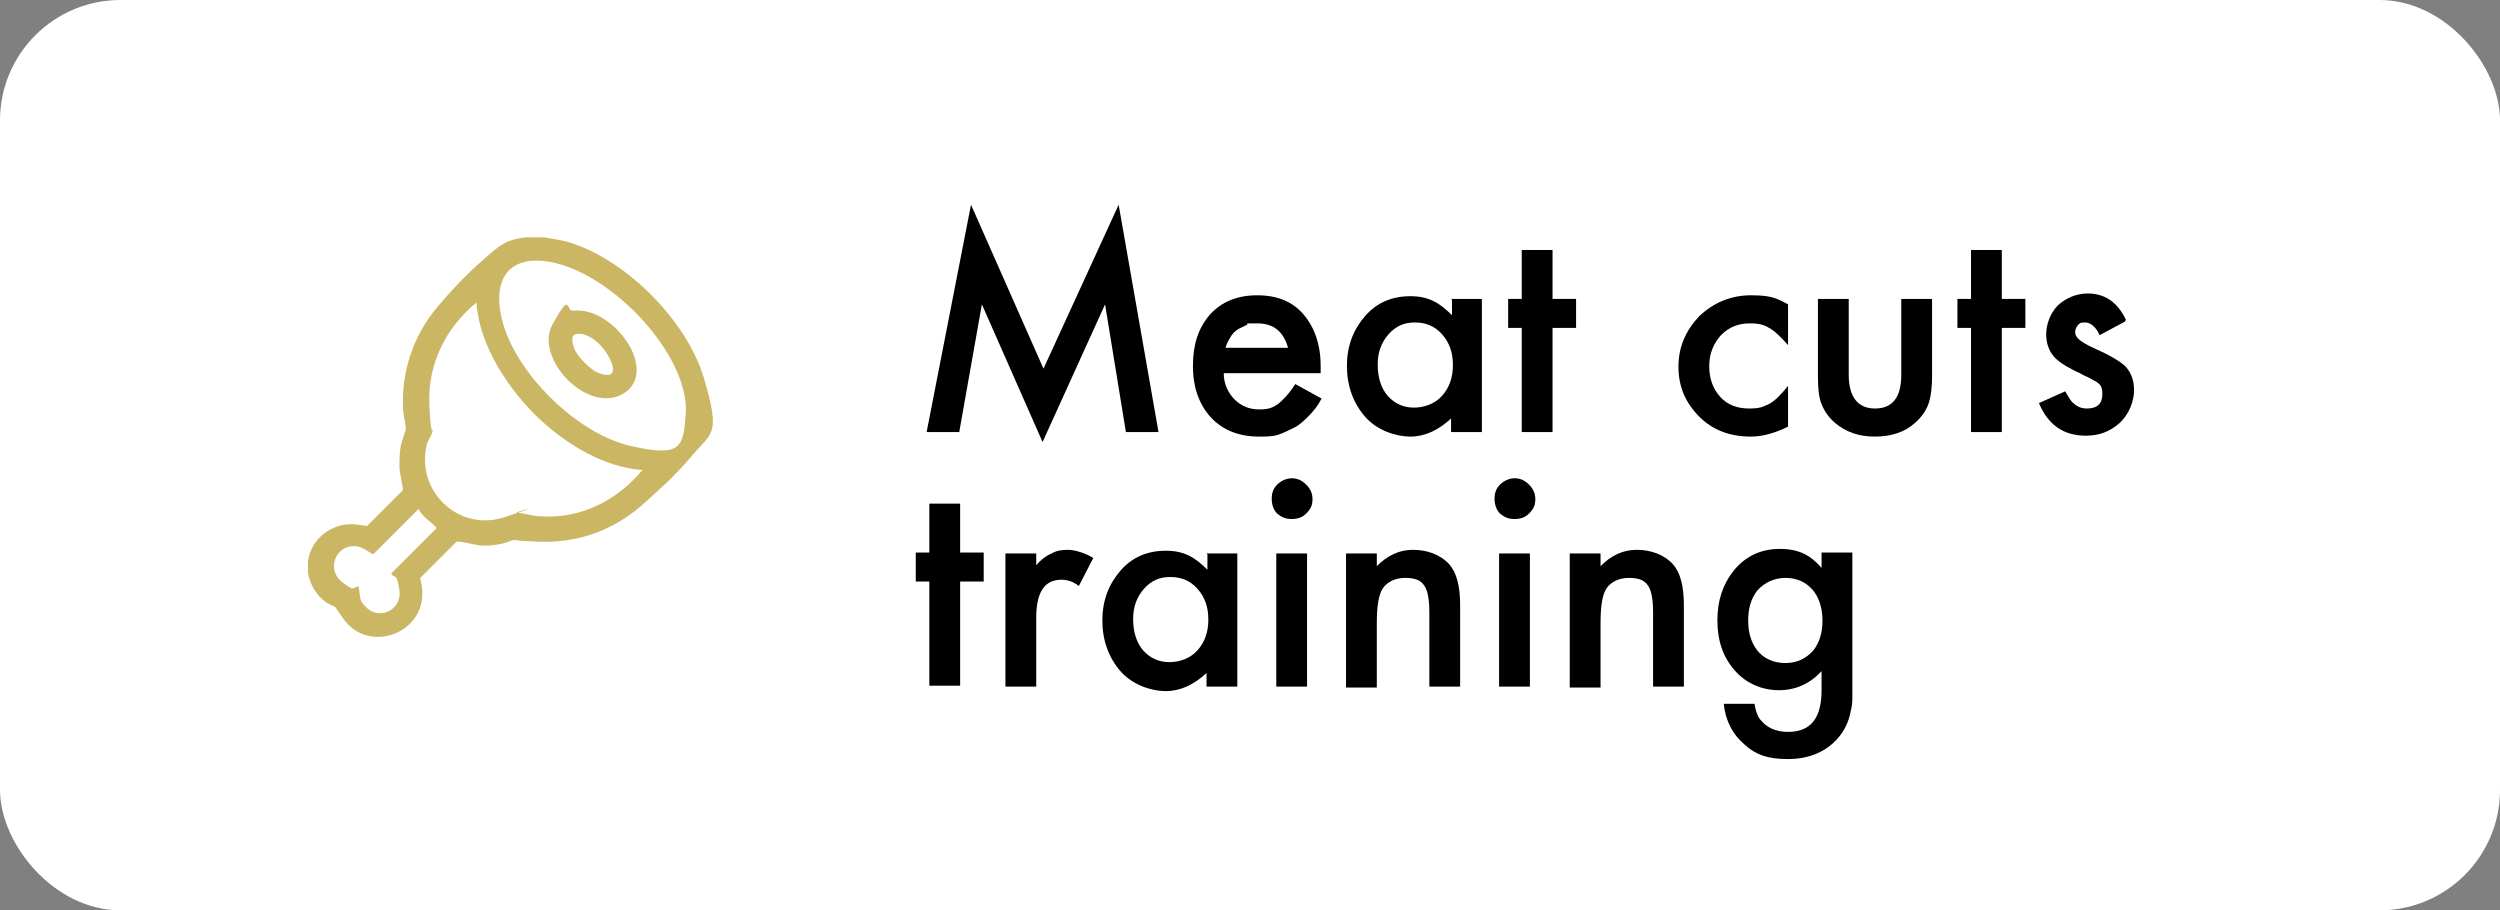 <?xml version="1.0" encoding="UTF-8"?>
<svg id="Layer_2" xmlns="http://www.w3.org/2000/svg" version="1.1" viewBox="0 0 276 100.5">
  <rect x="0" y="0" width="276" height="100.5" fill="#808080" stroke="none"/>
  <!-- Generator: Adobe Illustrator 29.2.1, SVG Export Plug-In . SVG Version: 2.1.0 Build 116)  -->
  <defs>
    <style>
      .st0 {
        fill: #fff;
      }

      .st1 {
        fill: #cbb663;
      }
    </style>
  </defs>
  <g id="Floor_2">
    <rect class="st0" y="0" width="276" height="100.5" rx="13.3" ry="13.3"/>
  </g>
  <g>
    <path class="st1" d="M60.1,26.2l2.2.4c6.5,1.7,13.5,8.7,15.4,15.1s.9,6-1.3,8.6-3.4,3.5-5,5c-3.3,3.1-7.4,4.7-12,4.5s-1.8-.3-2.2-.3-1.2.4-1.7.5c-.8.2-1.8.3-2.6.2s-2.2-.5-2.5-.4l-4,4c0,.2.2.9.2,1.2.5,4.9-5.9,7.3-8.7,3.3s-.5-1.1-.7-1.2-.9-.4-1.2-.6c-1.1-.8-1.8-2-2-3.3v-1.2c.3-2.6,2.8-4.4,5.3-4.1s1,.3,1.2.2l4-4c0-.2-.4-2-.4-2.5,0-.9,0-1.8.2-2.6s.5-1.4.5-1.7c0-.5-.3-1.6-.3-2.2-.2-4,1.1-8,3.7-11.1s4.1-4.4,5.8-5.9,2.5-1.7,4.1-1.9h2ZM58.6,28.8c-3.5.4-3.9,3.5-3.2,6.4,1.4,5.9,8.2,12.6,14.1,14s5.9,0,6.2-3.4c.6-7.1-10-17.7-17.2-17h.1ZM71,51.9c-4.3-.3-8.4-2.8-11.5-5.7s-6.6-7.9-6.9-12.8c-3.4,2.8-5.4,6.8-5.2,11.3s.5,2.1.4,2.7-.4,1-.6,1.4c-1.5,5.2,3.3,10,8.5,8.3s1-.5,1.3-.5c.6,0,1.9.4,2.7.4,4.5.3,8.5-1.8,11.3-5.2h0ZM39.6,64.9c.2.8,0,1.4.7,2,1.4,1.7,4.1.5,3.8-1.7s-.6-1.2-.9-1.9l5-5c-.4-.5-.9-.8-1.3-1.2s-.5-.6-.7-.9l-5,5c-.6-.3-1.1-.8-1.9-.9-2.2-.2-3.3,2.5-1.6,3.9,1.7,1.4,1.2.4,2,.6h0Z"/>
    <path class="st1" d="M63.3,34.3c4.4-.5,9.5,6.6,5.6,9.1s-10-3.8-7.9-7.6,1.4-1.4,2.3-1.5ZM63.5,36.9c-.6.2-.2,1.4,0,1.8.4.8,1.6,2,2.4,2.4,2.1.9,2.1-.4,1.2-1.9s-2.4-2.6-3.6-2.3Z"/>
  </g>
  <g>
    <path d="M102.3,47.7l4.9-25.1,8,18.1,8.3-18.1,4.4,25.1h-3.6l-2.3-14.1-6.9,15.2-6.7-15.2-2.5,14.1h-3.6Z"/>
    <path d="M145.6,41.2h-10.5c0,1.2.5,2.2,1.2,2.9.7.7,1.6,1.1,2.7,1.1s1.5-.2,2.1-.6c.5-.4,1.2-1.1,1.9-2.2l2.9,1.6c-.4.8-.9,1.4-1.4,1.9-.5.5-1,1-1.6,1.3-.6.3-1.2.6-1.8.8s-1.4.2-2.1.2c-2.2,0-4-.7-5.3-2.1-1.3-1.4-2-3.3-2-5.7s.6-4.2,1.9-5.7c1.3-1.4,3-2.1,5.2-2.1s3.9.7,5.1,2.1c1.2,1.4,1.9,3.3,1.9,5.7v.8ZM142.2,38.4c-.5-1.8-1.6-2.7-3.4-2.7s-.8,0-1.2.2-.7.3-1,.5c-.3.2-.6.5-.8.9-.2.3-.4.7-.5,1.1h6.8Z"/>
    <path d="M160.2,33h3.4v14.7h-3.4v-1.5c-1.4,1.3-2.9,2-4.5,2s-3.7-.7-5-2.2c-1.3-1.5-2-3.4-2-5.6s.7-4,2-5.5c1.3-1.5,3-2.2,5-2.2s3.2.7,4.6,2.1v-1.7ZM152.1,40.3c0,1.4.4,2.6,1.1,3.4.8.9,1.8,1.3,2.9,1.3s2.3-.4,3.1-1.3c.8-.9,1.2-2,1.2-3.4s-.4-2.5-1.2-3.4c-.8-.9-1.8-1.3-3-1.3s-2.1.4-2.9,1.3c-.8.9-1.2,2-1.2,3.3Z"/>
    <path d="M171.4,36.2v11.5h-3.4v-11.5h-1.5v-3.2h1.5v-5.4h3.4v5.4h2.6v3.2h-2.6Z"/>
    <path d="M197.4,33.6v4.5c-.8-.9-1.5-1.6-2.1-1.9-.6-.4-1.3-.5-2.1-.5-1.3,0-2.3.4-3.2,1.3-.8.9-1.3,2-1.3,3.4s.4,2.5,1.2,3.4c.8.9,1.9,1.3,3.2,1.3s1.5-.2,2.2-.5c.6-.3,1.3-1,2.1-2v4.5c-1.4.7-2.8,1.1-4.1,1.1-2.3,0-4.2-.7-5.7-2.2-1.5-1.5-2.3-3.3-2.3-5.5s.8-4,2.3-5.6c1.6-1.5,3.5-2.3,5.7-2.3s2.8.3,4.1,1Z"/>
    <path d="M204.1,33v8.4c0,2.4,1,3.7,2.9,3.7s2.9-1.2,2.9-3.7v-8.4h3.4v8.5c0,1.2-.1,2.2-.4,3.1-.3.8-.8,1.5-1.5,2.1-1.1,1-2.6,1.5-4.4,1.5s-3.2-.5-4.4-1.5c-.7-.6-1.2-1.3-1.5-2.1-.3-.7-.4-1.7-.4-3.1v-8.5h3.4Z"/>
    <path d="M221,36.2v11.5h-3.4v-11.5h-1.5v-3.2h1.5v-5.4h3.4v5.4h2.6v3.2h-2.6Z"/>
    <path d="M234.6,35.5l-2.8,1.5c-.4-.9-1-1.4-1.6-1.4s-.6.1-.8.3-.3.5-.3.8c0,.6.7,1.1,2,1.7,1.8.8,3,1.5,3.6,2.1.6.7.9,1.5.9,2.6s-.5,2.6-1.6,3.6c-1,.9-2.2,1.4-3.7,1.4-2.5,0-4.2-1.2-5.2-3.6l2.9-1.3c.4.7.7,1.2.9,1.3.4.4.9.6,1.5.6,1.1,0,1.7-.5,1.7-1.6s-.4-1.2-1.3-1.7c-.3-.2-.7-.3-1-.5s-.7-.3-1-.5c-1-.5-1.7-1-2.1-1.5-.5-.6-.8-1.4-.8-2.4s.4-2.3,1.3-3.2c.9-.8,2-1.3,3.3-1.3,1.9,0,3.3,1,4.2,2.9Z"/>
    <path d="M106,64.2v11.5h-3.4v-11.5h-1.5v-3.2h1.5v-5.4h3.4v5.4h2.6v3.2h-2.6Z"/>
    <path d="M111,61.1h3.4v1.3c.6-.7,1.2-1.1,1.7-1.3.5-.3,1.1-.4,1.8-.4s1.8.3,2.8.9l-1.6,3.1c-.6-.5-1.3-.7-1.9-.7-1.9,0-2.8,1.4-2.8,4.2v7.6h-3.4v-14.7Z"/>
    <path d="M133.2,61.1h3.4v14.7h-3.4v-1.5c-1.4,1.3-2.9,2-4.5,2s-3.7-.7-5-2.2c-1.3-1.5-2-3.4-2-5.6s.7-4,2-5.5c1.3-1.5,3-2.2,5-2.2s3.2.7,4.6,2.1v-1.7ZM125.1,68.4c0,1.4.4,2.6,1.1,3.4.8.9,1.8,1.3,2.9,1.3s2.3-.4,3.1-1.3c.8-.9,1.2-2,1.2-3.4s-.4-2.5-1.2-3.4c-.8-.9-1.8-1.3-3-1.3s-2.1.4-2.9,1.3c-.8.9-1.2,2-1.2,3.3Z"/>
    <path d="M140.4,55c0-.6.2-1.1.6-1.5.4-.4,1-.7,1.6-.7s1.1.2,1.6.7c.4.4.7.9.7,1.6s-.2,1.1-.7,1.6c-.4.4-.9.6-1.6.6s-1.1-.2-1.6-.6c-.4-.4-.6-1-.6-1.6ZM144.3,61.1v14.7h-3.4v-14.7h3.4Z"/>
    <path d="M148.6,61.1h3.4v1.4c1.2-1.2,2.5-1.8,4-1.8s3,.5,4,1.6c.8.9,1.2,2.4,1.2,4.5v9h-3.4v-8.2c0-1.5-.2-2.5-.6-3-.4-.6-1.1-.8-2.1-.8s-1.9.4-2.4,1.1c-.5.7-.7,2-.7,3.9v7.1h-3.4v-14.7Z"/>
    <path d="M165,55c0-.6.2-1.1.6-1.5s1-.7,1.6-.7,1.1.2,1.6.7c.4.4.7.9.7,1.6s-.2,1.1-.7,1.6c-.4.4-.9.6-1.6.6s-1.1-.2-1.6-.6c-.4-.4-.6-1-.6-1.6ZM168.9,61.1v14.7h-3.4v-14.7h3.4Z"/>
    <path d="M173.3,61.1h3.4v1.4c1.2-1.2,2.5-1.8,4-1.8s3,.5,4,1.6c.8.9,1.2,2.4,1.2,4.5v9h-3.4v-8.2c0-1.5-.2-2.5-.6-3-.4-.6-1.1-.8-2.1-.8s-1.9.4-2.4,1.1c-.5.7-.7,2-.7,3.9v7.1h-3.4v-14.7Z"/>
    <path d="M204.5,75.4c0,.7,0,1.3,0,1.8,0,.5-.1,1-.2,1.4-.2,1.1-.7,2.1-1.4,2.9-1.3,1.5-3.2,2.3-5.5,2.3s-3.6-.5-4.8-1.6c-1.3-1.1-2.1-2.6-2.3-4.5h3.4c.1.7.3,1.3.6,1.7.7.9,1.7,1.4,3.1,1.4,2.5,0,3.7-1.5,3.7-4.6v-2.1c-1.3,1.4-2.9,2.1-4.7,2.1s-3.6-.7-4.9-2.2c-1.3-1.5-1.9-3.3-1.9-5.5s.6-4,1.8-5.5c1.3-1.6,3-2.4,5.1-2.4s3.4.7,4.6,2.1v-1.7h3.4v14.4ZM201.2,68.5c0-1.4-.4-2.6-1.1-3.4-.8-.9-1.8-1.3-3-1.3s-2.3.5-3.1,1.4c-.7.9-1,2-1,3.3s.3,2.4,1,3.3c.7.9,1.8,1.4,3.1,1.4s2.3-.5,3.1-1.4c.7-.9,1-2,1-3.3Z"/>
  </g>
</svg>